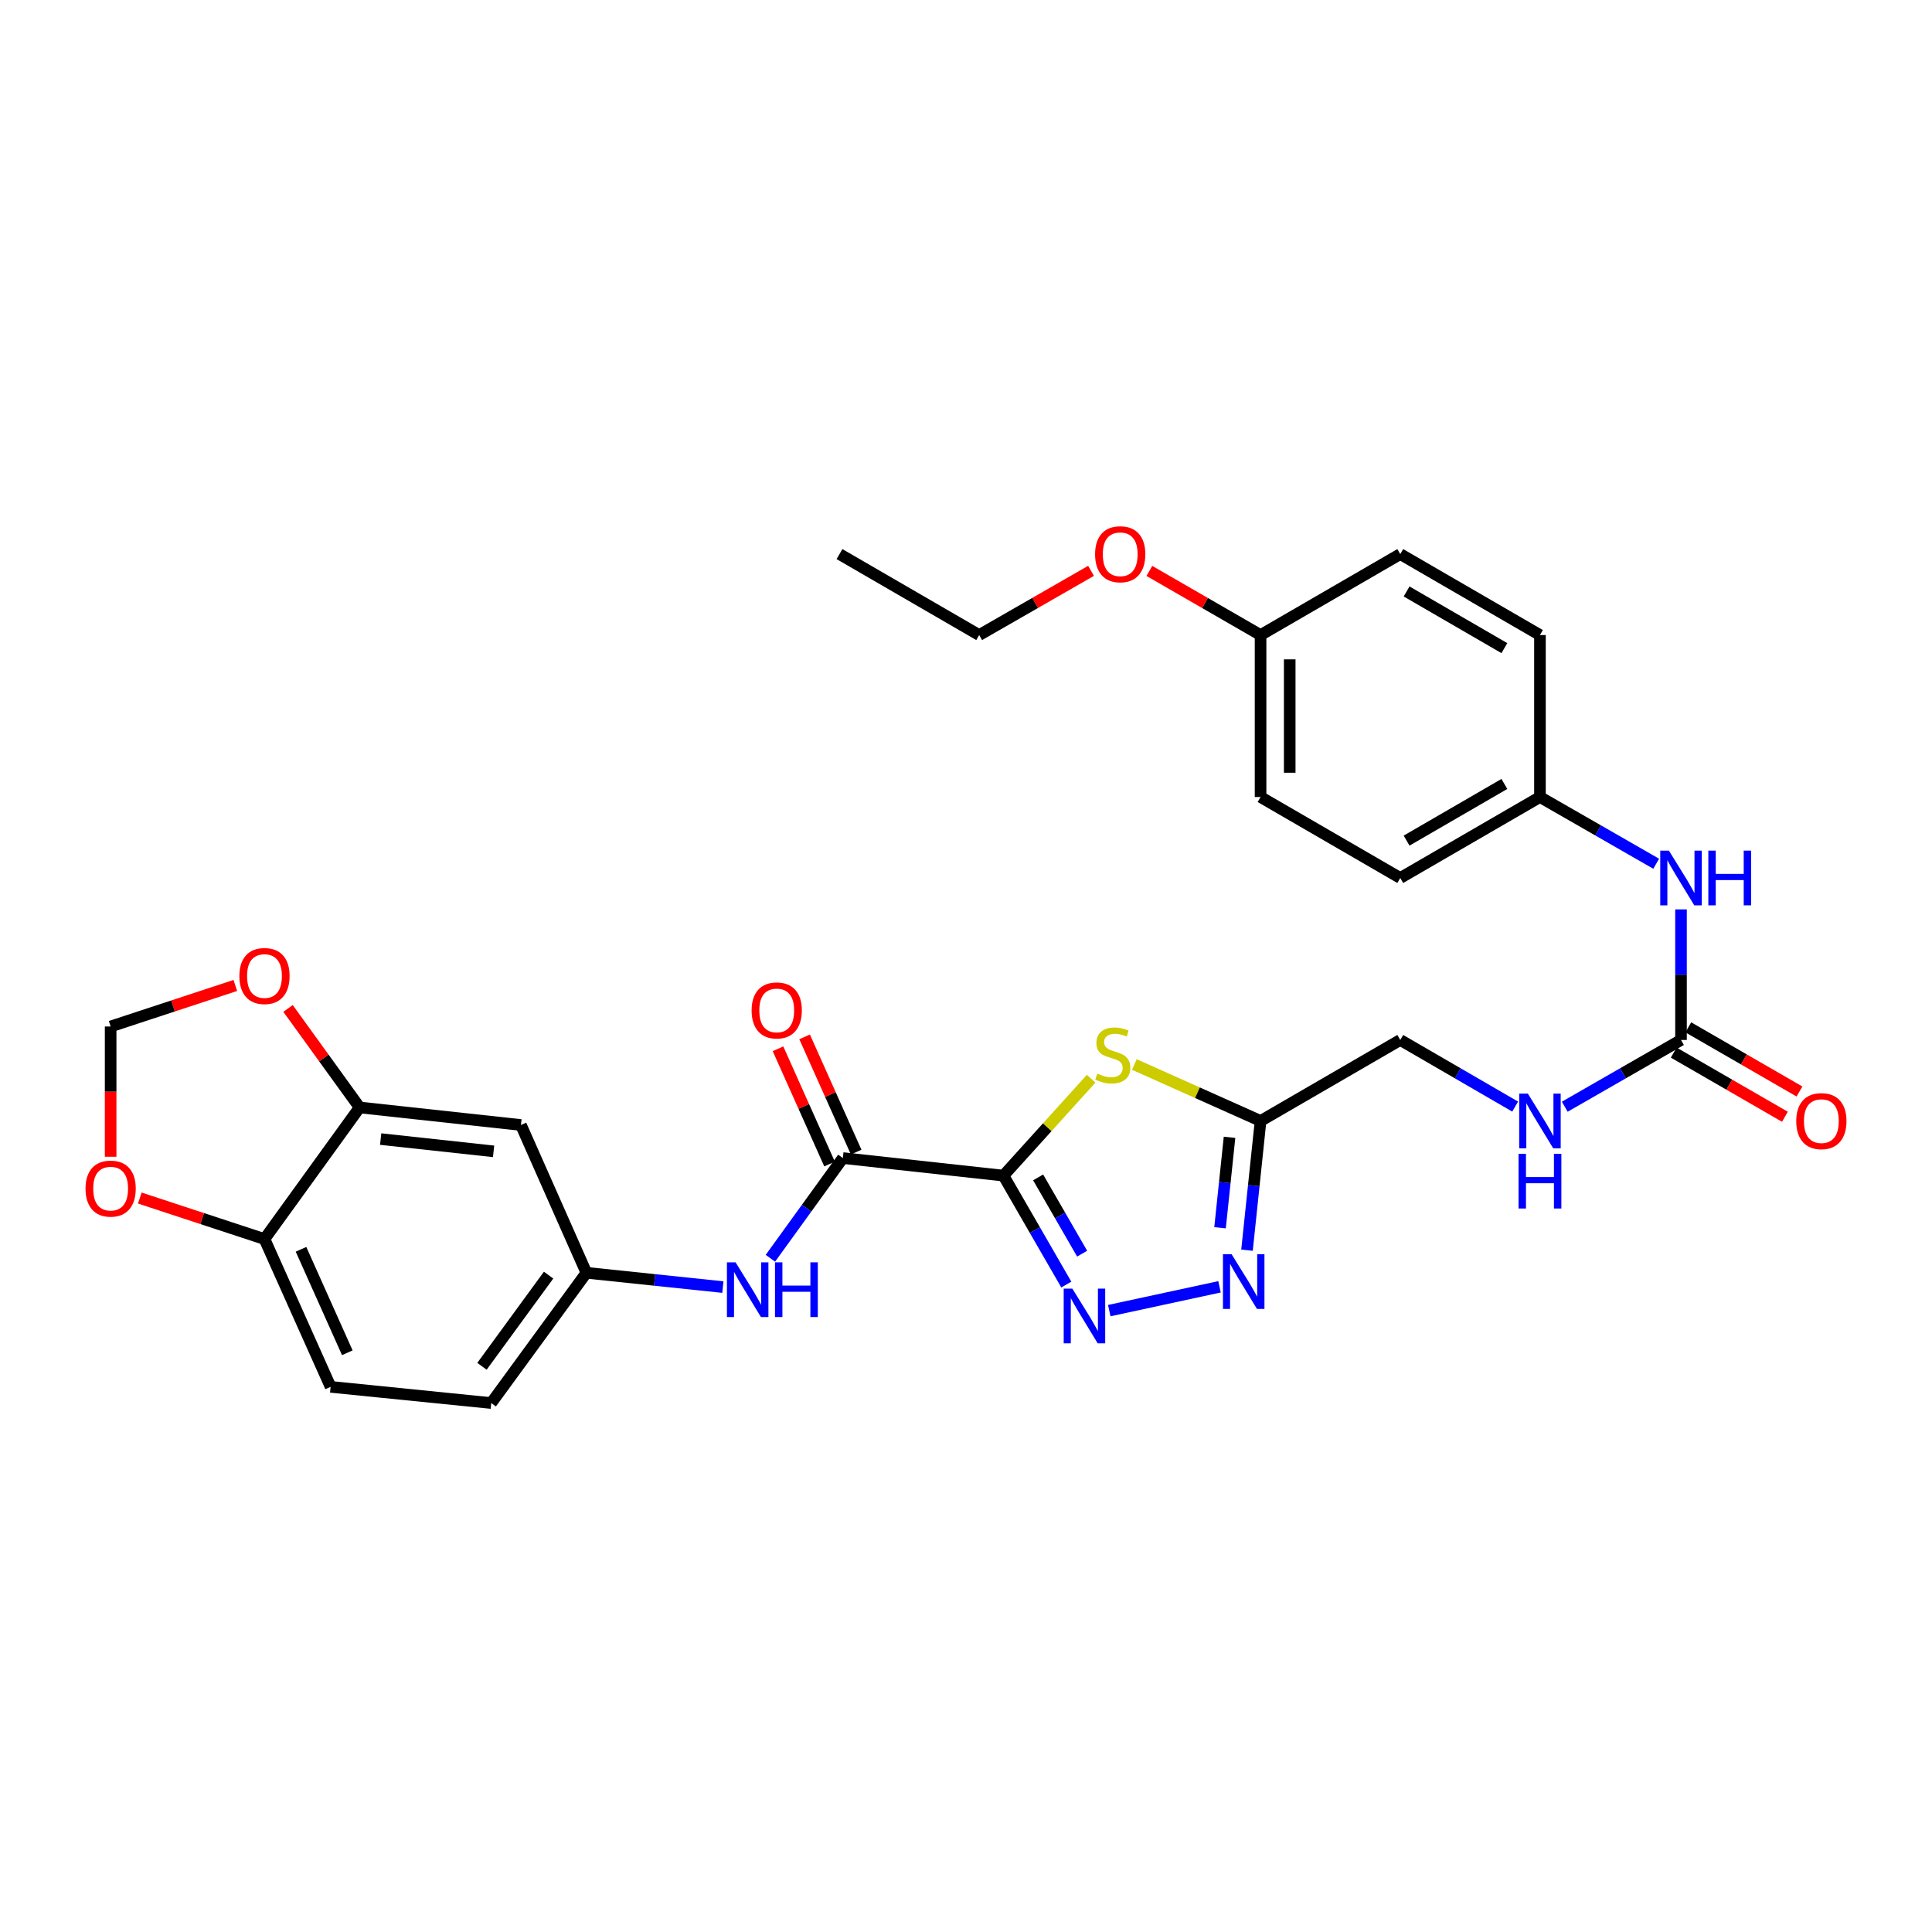 <?xml version='1.0' encoding='iso-8859-1'?>
<svg version='1.1' baseProfile='full'
              xmlns='http://www.w3.org/2000/svg'
                      xmlns:rdkit='http://www.rdkit.org/xml'
                      xmlns:xlink='http://www.w3.org/1999/xlink'
                  xml:space='preserve'
width='1000px' height='1000px' viewBox='0 0 1000 1000'>
<!-- END OF HEADER -->
<rect style='opacity:1.0;fill:#FFFFFF;stroke:none' width='1000' height='1000' x='0' y='0'> </rect>
<path class='bond-0' d='M 519.382,608.504 L 535.653,636.7' style='fill:none;fill-rule:evenodd;stroke:#000000;stroke-width:6px;stroke-linecap:butt;stroke-linejoin:miter;stroke-opacity:1' />
<path class='bond-0' d='M 535.653,636.7 L 551.925,664.896' style='fill:none;fill-rule:evenodd;stroke:#0000FF;stroke-width:6px;stroke-linecap:butt;stroke-linejoin:miter;stroke-opacity:1' />
<path class='bond-0' d='M 537.333,609.42 L 548.723,629.157' style='fill:none;fill-rule:evenodd;stroke:#000000;stroke-width:6px;stroke-linecap:butt;stroke-linejoin:miter;stroke-opacity:1' />
<path class='bond-0' d='M 548.723,629.157 L 560.113,648.895' style='fill:none;fill-rule:evenodd;stroke:#0000FF;stroke-width:6px;stroke-linecap:butt;stroke-linejoin:miter;stroke-opacity:1' />
<path class='bond-1' d='M 519.382,608.504 L 542.081,583.423' style='fill:none;fill-rule:evenodd;stroke:#000000;stroke-width:6px;stroke-linecap:butt;stroke-linejoin:miter;stroke-opacity:1' />
<path class='bond-1' d='M 542.081,583.423 L 564.781,558.343' style='fill:none;fill-rule:evenodd;stroke:#CCCC00;stroke-width:6px;stroke-linecap:butt;stroke-linejoin:miter;stroke-opacity:1' />
<path class='bond-3' d='M 519.382,608.504 L 436.262,599.408' style='fill:none;fill-rule:evenodd;stroke:#000000;stroke-width:6px;stroke-linecap:butt;stroke-linejoin:miter;stroke-opacity:1' />
<path class='bond-2' d='M 574.155,678.377 L 631.219,666.051' style='fill:none;fill-rule:evenodd;stroke:#0000FF;stroke-width:6px;stroke-linecap:butt;stroke-linejoin:miter;stroke-opacity:1' />
<path class='bond-4' d='M 587.144,550.982 L 619.805,565.596' style='fill:none;fill-rule:evenodd;stroke:#CCCC00;stroke-width:6px;stroke-linecap:butt;stroke-linejoin:miter;stroke-opacity:1' />
<path class='bond-4' d='M 619.805,565.596 L 652.466,580.21' style='fill:none;fill-rule:evenodd;stroke:#000000;stroke-width:6px;stroke-linecap:butt;stroke-linejoin:miter;stroke-opacity:1' />
<path class='bond-30' d='M 645.445,647.097 L 648.955,613.653' style='fill:none;fill-rule:evenodd;stroke:#0000FF;stroke-width:6px;stroke-linecap:butt;stroke-linejoin:miter;stroke-opacity:1' />
<path class='bond-30' d='M 648.955,613.653 L 652.466,580.21' style='fill:none;fill-rule:evenodd;stroke:#000000;stroke-width:6px;stroke-linecap:butt;stroke-linejoin:miter;stroke-opacity:1' />
<path class='bond-30' d='M 631.49,635.488 L 633.948,612.078' style='fill:none;fill-rule:evenodd;stroke:#0000FF;stroke-width:6px;stroke-linecap:butt;stroke-linejoin:miter;stroke-opacity:1' />
<path class='bond-30' d='M 633.948,612.078 L 636.405,588.668' style='fill:none;fill-rule:evenodd;stroke:#000000;stroke-width:6px;stroke-linecap:butt;stroke-linejoin:miter;stroke-opacity:1' />
<path class='bond-6' d='M 436.262,599.408 L 417.508,625.342' style='fill:none;fill-rule:evenodd;stroke:#000000;stroke-width:6px;stroke-linecap:butt;stroke-linejoin:miter;stroke-opacity:1' />
<path class='bond-6' d='M 417.508,625.342 L 398.754,651.276' style='fill:none;fill-rule:evenodd;stroke:#0000FF;stroke-width:6px;stroke-linecap:butt;stroke-linejoin:miter;stroke-opacity:1' />
<path class='bond-16' d='M 443.149,596.326 L 429.806,566.505' style='fill:none;fill-rule:evenodd;stroke:#000000;stroke-width:6px;stroke-linecap:butt;stroke-linejoin:miter;stroke-opacity:1' />
<path class='bond-16' d='M 429.806,566.505 L 416.462,536.684' style='fill:none;fill-rule:evenodd;stroke:#FF0000;stroke-width:6px;stroke-linecap:butt;stroke-linejoin:miter;stroke-opacity:1' />
<path class='bond-16' d='M 429.375,602.489 L 416.032,572.668' style='fill:none;fill-rule:evenodd;stroke:#000000;stroke-width:6px;stroke-linecap:butt;stroke-linejoin:miter;stroke-opacity:1' />
<path class='bond-16' d='M 416.032,572.668 L 402.689,542.847' style='fill:none;fill-rule:evenodd;stroke:#FF0000;stroke-width:6px;stroke-linecap:butt;stroke-linejoin:miter;stroke-opacity:1' />
<path class='bond-18' d='M 652.466,580.21 L 724.771,538.286' style='fill:none;fill-rule:evenodd;stroke:#000000;stroke-width:6px;stroke-linecap:butt;stroke-linejoin:miter;stroke-opacity:1' />
<path class='bond-5' d='M 870.086,538.286 L 840.004,555.56' style='fill:none;fill-rule:evenodd;stroke:#000000;stroke-width:6px;stroke-linecap:butt;stroke-linejoin:miter;stroke-opacity:1' />
<path class='bond-5' d='M 840.004,555.56 L 809.921,572.834' style='fill:none;fill-rule:evenodd;stroke:#0000FF;stroke-width:6px;stroke-linecap:butt;stroke-linejoin:miter;stroke-opacity:1' />
<path class='bond-9' d='M 870.086,538.286 L 870.086,504.493' style='fill:none;fill-rule:evenodd;stroke:#000000;stroke-width:6px;stroke-linecap:butt;stroke-linejoin:miter;stroke-opacity:1' />
<path class='bond-9' d='M 870.086,504.493 L 870.086,470.701' style='fill:none;fill-rule:evenodd;stroke:#0000FF;stroke-width:6px;stroke-linecap:butt;stroke-linejoin:miter;stroke-opacity:1' />
<path class='bond-17' d='M 866.315,544.82 L 895.091,561.427' style='fill:none;fill-rule:evenodd;stroke:#000000;stroke-width:6px;stroke-linecap:butt;stroke-linejoin:miter;stroke-opacity:1' />
<path class='bond-17' d='M 895.091,561.427 L 923.867,578.033' style='fill:none;fill-rule:evenodd;stroke:#FF0000;stroke-width:6px;stroke-linecap:butt;stroke-linejoin:miter;stroke-opacity:1' />
<path class='bond-17' d='M 873.857,531.751 L 902.633,548.357' style='fill:none;fill-rule:evenodd;stroke:#000000;stroke-width:6px;stroke-linecap:butt;stroke-linejoin:miter;stroke-opacity:1' />
<path class='bond-17' d='M 902.633,548.357 L 931.409,564.963' style='fill:none;fill-rule:evenodd;stroke:#FF0000;stroke-width:6px;stroke-linecap:butt;stroke-linejoin:miter;stroke-opacity:1' />
<path class='bond-12' d='M 374.156,666.193 L 338.839,662.494' style='fill:none;fill-rule:evenodd;stroke:#0000FF;stroke-width:6px;stroke-linecap:butt;stroke-linejoin:miter;stroke-opacity:1' />
<path class='bond-12' d='M 338.839,662.494 L 303.522,658.795' style='fill:none;fill-rule:evenodd;stroke:#000000;stroke-width:6px;stroke-linecap:butt;stroke-linejoin:miter;stroke-opacity:1' />
<path class='bond-7' d='M 186.14,573.219 L 269.637,582.298' style='fill:none;fill-rule:evenodd;stroke:#000000;stroke-width:6px;stroke-linecap:butt;stroke-linejoin:miter;stroke-opacity:1' />
<path class='bond-7' d='M 197.034,589.582 L 255.482,595.937' style='fill:none;fill-rule:evenodd;stroke:#000000;stroke-width:6px;stroke-linecap:butt;stroke-linejoin:miter;stroke-opacity:1' />
<path class='bond-11' d='M 186.14,573.219 L 167.614,547.592' style='fill:none;fill-rule:evenodd;stroke:#000000;stroke-width:6px;stroke-linecap:butt;stroke-linejoin:miter;stroke-opacity:1' />
<path class='bond-11' d='M 167.614,547.592 L 149.087,521.966' style='fill:none;fill-rule:evenodd;stroke:#FF0000;stroke-width:6px;stroke-linecap:butt;stroke-linejoin:miter;stroke-opacity:1' />
<path class='bond-31' d='M 186.14,573.219 L 136.897,641.332' style='fill:none;fill-rule:evenodd;stroke:#000000;stroke-width:6px;stroke-linecap:butt;stroke-linejoin:miter;stroke-opacity:1' />
<path class='bond-8' d='M 269.637,582.298 L 303.522,658.795' style='fill:none;fill-rule:evenodd;stroke:#000000;stroke-width:6px;stroke-linecap:butt;stroke-linejoin:miter;stroke-opacity:1' />
<path class='bond-20' d='M 857.241,447.072 L 827.159,429.805' style='fill:none;fill-rule:evenodd;stroke:#0000FF;stroke-width:6px;stroke-linecap:butt;stroke-linejoin:miter;stroke-opacity:1' />
<path class='bond-20' d='M 827.159,429.805 L 797.076,412.537' style='fill:none;fill-rule:evenodd;stroke:#000000;stroke-width:6px;stroke-linecap:butt;stroke-linejoin:miter;stroke-opacity:1' />
<path class='bond-10' d='M 136.897,641.332 L 171.126,717.829' style='fill:none;fill-rule:evenodd;stroke:#000000;stroke-width:6px;stroke-linecap:butt;stroke-linejoin:miter;stroke-opacity:1' />
<path class='bond-10' d='M 155.805,646.644 L 179.765,700.192' style='fill:none;fill-rule:evenodd;stroke:#000000;stroke-width:6px;stroke-linecap:butt;stroke-linejoin:miter;stroke-opacity:1' />
<path class='bond-14' d='M 136.897,641.332 L 104.629,630.72' style='fill:none;fill-rule:evenodd;stroke:#000000;stroke-width:6px;stroke-linecap:butt;stroke-linejoin:miter;stroke-opacity:1' />
<path class='bond-14' d='M 104.629,630.72 L 72.361,620.108' style='fill:none;fill-rule:evenodd;stroke:#FF0000;stroke-width:6px;stroke-linecap:butt;stroke-linejoin:miter;stroke-opacity:1' />
<path class='bond-15' d='M 121.801,510.073 L 89.533,520.692' style='fill:none;fill-rule:evenodd;stroke:#FF0000;stroke-width:6px;stroke-linecap:butt;stroke-linejoin:miter;stroke-opacity:1' />
<path class='bond-15' d='M 89.533,520.692 L 57.265,531.311' style='fill:none;fill-rule:evenodd;stroke:#000000;stroke-width:6px;stroke-linecap:butt;stroke-linejoin:miter;stroke-opacity:1' />
<path class='bond-21' d='M 303.522,658.795 L 254.262,726.212' style='fill:none;fill-rule:evenodd;stroke:#000000;stroke-width:6px;stroke-linecap:butt;stroke-linejoin:miter;stroke-opacity:1' />
<path class='bond-21' d='M 283.949,660.005 L 249.467,707.197' style='fill:none;fill-rule:evenodd;stroke:#000000;stroke-width:6px;stroke-linecap:butt;stroke-linejoin:miter;stroke-opacity:1' />
<path class='bond-13' d='M 784.247,572.771 L 754.509,555.528' style='fill:none;fill-rule:evenodd;stroke:#0000FF;stroke-width:6px;stroke-linecap:butt;stroke-linejoin:miter;stroke-opacity:1' />
<path class='bond-13' d='M 754.509,555.528 L 724.771,538.286' style='fill:none;fill-rule:evenodd;stroke:#000000;stroke-width:6px;stroke-linecap:butt;stroke-linejoin:miter;stroke-opacity:1' />
<path class='bond-32' d='M 57.265,598.727 L 57.265,565.019' style='fill:none;fill-rule:evenodd;stroke:#FF0000;stroke-width:6px;stroke-linecap:butt;stroke-linejoin:miter;stroke-opacity:1' />
<path class='bond-32' d='M 57.265,565.019 L 57.265,531.311' style='fill:none;fill-rule:evenodd;stroke:#000000;stroke-width:6px;stroke-linecap:butt;stroke-linejoin:miter;stroke-opacity:1' />
<path class='bond-19' d='M 171.126,717.829 L 254.262,726.212' style='fill:none;fill-rule:evenodd;stroke:#000000;stroke-width:6px;stroke-linecap:butt;stroke-linejoin:miter;stroke-opacity:1' />
<path class='bond-23' d='M 797.076,412.537 L 797.076,328.705' style='fill:none;fill-rule:evenodd;stroke:#000000;stroke-width:6px;stroke-linecap:butt;stroke-linejoin:miter;stroke-opacity:1' />
<path class='bond-24' d='M 797.076,412.537 L 724.771,454.445' style='fill:none;fill-rule:evenodd;stroke:#000000;stroke-width:6px;stroke-linecap:butt;stroke-linejoin:miter;stroke-opacity:1' />
<path class='bond-24' d='M 778.664,405.768 L 728.05,435.103' style='fill:none;fill-rule:evenodd;stroke:#000000;stroke-width:6px;stroke-linecap:butt;stroke-linejoin:miter;stroke-opacity:1' />
<path class='bond-22' d='M 652.466,328.705 L 652.466,412.537' style='fill:none;fill-rule:evenodd;stroke:#000000;stroke-width:6px;stroke-linecap:butt;stroke-linejoin:miter;stroke-opacity:1' />
<path class='bond-22' d='M 667.556,341.28 L 667.556,399.962' style='fill:none;fill-rule:evenodd;stroke:#000000;stroke-width:6px;stroke-linecap:butt;stroke-linejoin:miter;stroke-opacity:1' />
<path class='bond-27' d='M 652.466,328.705 L 623.69,312.105' style='fill:none;fill-rule:evenodd;stroke:#000000;stroke-width:6px;stroke-linecap:butt;stroke-linejoin:miter;stroke-opacity:1' />
<path class='bond-27' d='M 623.69,312.105 L 594.913,295.506' style='fill:none;fill-rule:evenodd;stroke:#FF0000;stroke-width:6px;stroke-linecap:butt;stroke-linejoin:miter;stroke-opacity:1' />
<path class='bond-33' d='M 652.466,328.705 L 724.771,286.797' style='fill:none;fill-rule:evenodd;stroke:#000000;stroke-width:6px;stroke-linecap:butt;stroke-linejoin:miter;stroke-opacity:1' />
<path class='bond-25' d='M 797.076,328.705 L 724.771,286.797' style='fill:none;fill-rule:evenodd;stroke:#000000;stroke-width:6px;stroke-linecap:butt;stroke-linejoin:miter;stroke-opacity:1' />
<path class='bond-25' d='M 778.664,335.474 L 728.05,306.139' style='fill:none;fill-rule:evenodd;stroke:#000000;stroke-width:6px;stroke-linecap:butt;stroke-linejoin:miter;stroke-opacity:1' />
<path class='bond-26' d='M 724.771,454.445 L 652.466,412.537' style='fill:none;fill-rule:evenodd;stroke:#000000;stroke-width:6px;stroke-linecap:butt;stroke-linejoin:miter;stroke-opacity:1' />
<path class='bond-28' d='M 564.713,295.469 L 535.768,312.087' style='fill:none;fill-rule:evenodd;stroke:#FF0000;stroke-width:6px;stroke-linecap:butt;stroke-linejoin:miter;stroke-opacity:1' />
<path class='bond-28' d='M 535.768,312.087 L 506.824,328.705' style='fill:none;fill-rule:evenodd;stroke:#000000;stroke-width:6px;stroke-linecap:butt;stroke-linejoin:miter;stroke-opacity:1' />
<path class='bond-29' d='M 506.824,328.705 L 434.519,286.797' style='fill:none;fill-rule:evenodd;stroke:#000000;stroke-width:6px;stroke-linecap:butt;stroke-linejoin:miter;stroke-opacity:1' />
<path  class='atom-1' d='M 555.047 666.993
L 564.327 681.993
Q 565.247 683.473, 566.727 686.153
Q 568.207 688.833, 568.287 688.993
L 568.287 666.993
L 572.047 666.993
L 572.047 695.313
L 568.167 695.313
L 558.207 678.913
Q 557.047 676.993, 555.807 674.793
Q 554.607 672.593, 554.247 671.913
L 554.247 695.313
L 550.567 695.313
L 550.567 666.993
L 555.047 666.993
' fill='#0000FF'/>
<path  class='atom-2' d='M 567.969 555.701
Q 568.289 555.821, 569.609 556.381
Q 570.929 556.941, 572.369 557.301
Q 573.849 557.621, 575.289 557.621
Q 577.969 557.621, 579.529 556.341
Q 581.089 555.021, 581.089 552.741
Q 581.089 551.181, 580.289 550.221
Q 579.529 549.261, 578.329 548.741
Q 577.129 548.221, 575.129 547.621
Q 572.609 546.861, 571.089 546.141
Q 569.609 545.421, 568.529 543.901
Q 567.489 542.381, 567.489 539.821
Q 567.489 536.261, 569.889 534.061
Q 572.329 531.861, 577.129 531.861
Q 580.409 531.861, 584.129 533.421
L 583.209 536.501
Q 579.809 535.101, 577.249 535.101
Q 574.489 535.101, 572.969 536.261
Q 571.449 537.381, 571.489 539.341
Q 571.489 540.861, 572.249 541.781
Q 573.049 542.701, 574.169 543.221
Q 575.329 543.741, 577.249 544.341
Q 579.809 545.141, 581.329 545.941
Q 582.849 546.741, 583.929 548.381
Q 585.049 549.981, 585.049 552.741
Q 585.049 556.661, 582.409 558.781
Q 579.809 560.861, 575.449 560.861
Q 572.929 560.861, 571.009 560.301
Q 569.129 559.781, 566.889 558.861
L 567.969 555.701
' fill='#CCCC00'/>
<path  class='atom-3' d='M 637.479 649.187
L 646.759 664.187
Q 647.679 665.667, 649.159 668.347
Q 650.639 671.027, 650.719 671.187
L 650.719 649.187
L 654.479 649.187
L 654.479 677.507
L 650.599 677.507
L 640.639 661.107
Q 639.479 659.187, 638.239 656.987
Q 637.039 654.787, 636.679 654.107
L 636.679 677.507
L 632.999 677.507
L 632.999 649.187
L 637.479 649.187
' fill='#0000FF'/>
<path  class='atom-7' d='M 380.734 653.378
L 390.014 668.378
Q 390.934 669.858, 392.414 672.538
Q 393.894 675.218, 393.974 675.378
L 393.974 653.378
L 397.734 653.378
L 397.734 681.698
L 393.854 681.698
L 383.894 665.298
Q 382.734 663.378, 381.494 661.178
Q 380.294 658.978, 379.934 658.298
L 379.934 681.698
L 376.254 681.698
L 376.254 653.378
L 380.734 653.378
' fill='#0000FF'/>
<path  class='atom-7' d='M 401.134 653.378
L 404.974 653.378
L 404.974 665.418
L 419.454 665.418
L 419.454 653.378
L 423.294 653.378
L 423.294 681.698
L 419.454 681.698
L 419.454 668.618
L 404.974 668.618
L 404.974 681.698
L 401.134 681.698
L 401.134 653.378
' fill='#0000FF'/>
<path  class='atom-10' d='M 863.826 440.285
L 873.106 455.285
Q 874.026 456.765, 875.506 459.445
Q 876.986 462.125, 877.066 462.285
L 877.066 440.285
L 880.826 440.285
L 880.826 468.605
L 876.946 468.605
L 866.986 452.205
Q 865.826 450.285, 864.586 448.085
Q 863.386 445.885, 863.026 445.205
L 863.026 468.605
L 859.346 468.605
L 859.346 440.285
L 863.826 440.285
' fill='#0000FF'/>
<path  class='atom-10' d='M 884.226 440.285
L 888.066 440.285
L 888.066 452.325
L 902.546 452.325
L 902.546 440.285
L 906.386 440.285
L 906.386 468.605
L 902.546 468.605
L 902.546 455.525
L 888.066 455.525
L 888.066 468.605
L 884.226 468.605
L 884.226 440.285
' fill='#0000FF'/>
<path  class='atom-12' d='M 123.897 505.185
Q 123.897 498.385, 127.257 494.585
Q 130.617 490.785, 136.897 490.785
Q 143.177 490.785, 146.537 494.585
Q 149.897 498.385, 149.897 505.185
Q 149.897 512.065, 146.497 515.985
Q 143.097 519.865, 136.897 519.865
Q 130.657 519.865, 127.257 515.985
Q 123.897 512.105, 123.897 505.185
M 136.897 516.665
Q 141.217 516.665, 143.537 513.785
Q 145.897 510.865, 145.897 505.185
Q 145.897 499.625, 143.537 496.825
Q 141.217 493.985, 136.897 493.985
Q 132.577 493.985, 130.217 496.785
Q 127.897 499.585, 127.897 505.185
Q 127.897 510.905, 130.217 513.785
Q 132.577 516.665, 136.897 516.665
' fill='#FF0000'/>
<path  class='atom-14' d='M 790.816 566.05
L 800.096 581.05
Q 801.016 582.53, 802.496 585.21
Q 803.976 587.89, 804.056 588.05
L 804.056 566.05
L 807.816 566.05
L 807.816 594.37
L 803.936 594.37
L 793.976 577.97
Q 792.816 576.05, 791.576 573.85
Q 790.376 571.65, 790.016 570.97
L 790.016 594.37
L 786.336 594.37
L 786.336 566.05
L 790.816 566.05
' fill='#0000FF'/>
<path  class='atom-14' d='M 785.996 597.202
L 789.836 597.202
L 789.836 609.242
L 804.316 609.242
L 804.316 597.202
L 808.156 597.202
L 808.156 625.522
L 804.316 625.522
L 804.316 612.442
L 789.836 612.442
L 789.836 625.522
L 785.996 625.522
L 785.996 597.202
' fill='#0000FF'/>
<path  class='atom-15' d='M 44.265 615.223
Q 44.265 608.423, 47.625 604.623
Q 50.985 600.823, 57.265 600.823
Q 63.545 600.823, 66.905 604.623
Q 70.265 608.423, 70.265 615.223
Q 70.265 622.103, 66.865 626.023
Q 63.465 629.903, 57.265 629.903
Q 51.025 629.903, 47.625 626.023
Q 44.265 622.143, 44.265 615.223
M 57.265 626.703
Q 61.585 626.703, 63.905 623.823
Q 66.265 620.903, 66.265 615.223
Q 66.265 609.663, 63.905 606.863
Q 61.585 604.023, 57.265 604.023
Q 52.945 604.023, 50.585 606.823
Q 48.265 609.623, 48.265 615.223
Q 48.265 620.943, 50.585 623.823
Q 52.945 626.703, 57.265 626.703
' fill='#FF0000'/>
<path  class='atom-17' d='M 389.034 522.991
Q 389.034 516.191, 392.394 512.391
Q 395.754 508.591, 402.034 508.591
Q 408.314 508.591, 411.674 512.391
Q 415.034 516.191, 415.034 522.991
Q 415.034 529.871, 411.634 533.791
Q 408.234 537.671, 402.034 537.671
Q 395.794 537.671, 392.394 533.791
Q 389.034 529.911, 389.034 522.991
M 402.034 534.471
Q 406.354 534.471, 408.674 531.591
Q 411.034 528.671, 411.034 522.991
Q 411.034 517.431, 408.674 514.631
Q 406.354 511.791, 402.034 511.791
Q 397.714 511.791, 395.354 514.591
Q 393.034 517.391, 393.034 522.991
Q 393.034 528.711, 395.354 531.591
Q 397.714 534.471, 402.034 534.471
' fill='#FF0000'/>
<path  class='atom-18' d='M 929.735 580.29
Q 929.735 573.49, 933.095 569.69
Q 936.455 565.89, 942.735 565.89
Q 949.015 565.89, 952.375 569.69
Q 955.735 573.49, 955.735 580.29
Q 955.735 587.17, 952.335 591.09
Q 948.935 594.97, 942.735 594.97
Q 936.495 594.97, 933.095 591.09
Q 929.735 587.21, 929.735 580.29
M 942.735 591.77
Q 947.055 591.77, 949.375 588.89
Q 951.735 585.97, 951.735 580.29
Q 951.735 574.73, 949.375 571.93
Q 947.055 569.09, 942.735 569.09
Q 938.415 569.09, 936.055 571.89
Q 933.735 574.69, 933.735 580.29
Q 933.735 586.01, 936.055 588.89
Q 938.415 591.77, 942.735 591.77
' fill='#FF0000'/>
<path  class='atom-28' d='M 566.817 286.877
Q 566.817 280.077, 570.177 276.277
Q 573.537 272.477, 579.817 272.477
Q 586.097 272.477, 589.457 276.277
Q 592.817 280.077, 592.817 286.877
Q 592.817 293.757, 589.417 297.677
Q 586.017 301.557, 579.817 301.557
Q 573.577 301.557, 570.177 297.677
Q 566.817 293.797, 566.817 286.877
M 579.817 298.357
Q 584.137 298.357, 586.457 295.477
Q 588.817 292.557, 588.817 286.877
Q 588.817 281.317, 586.457 278.517
Q 584.137 275.677, 579.817 275.677
Q 575.497 275.677, 573.137 278.477
Q 570.817 281.277, 570.817 286.877
Q 570.817 292.597, 573.137 295.477
Q 575.497 298.357, 579.817 298.357
' fill='#FF0000'/>
</svg>
